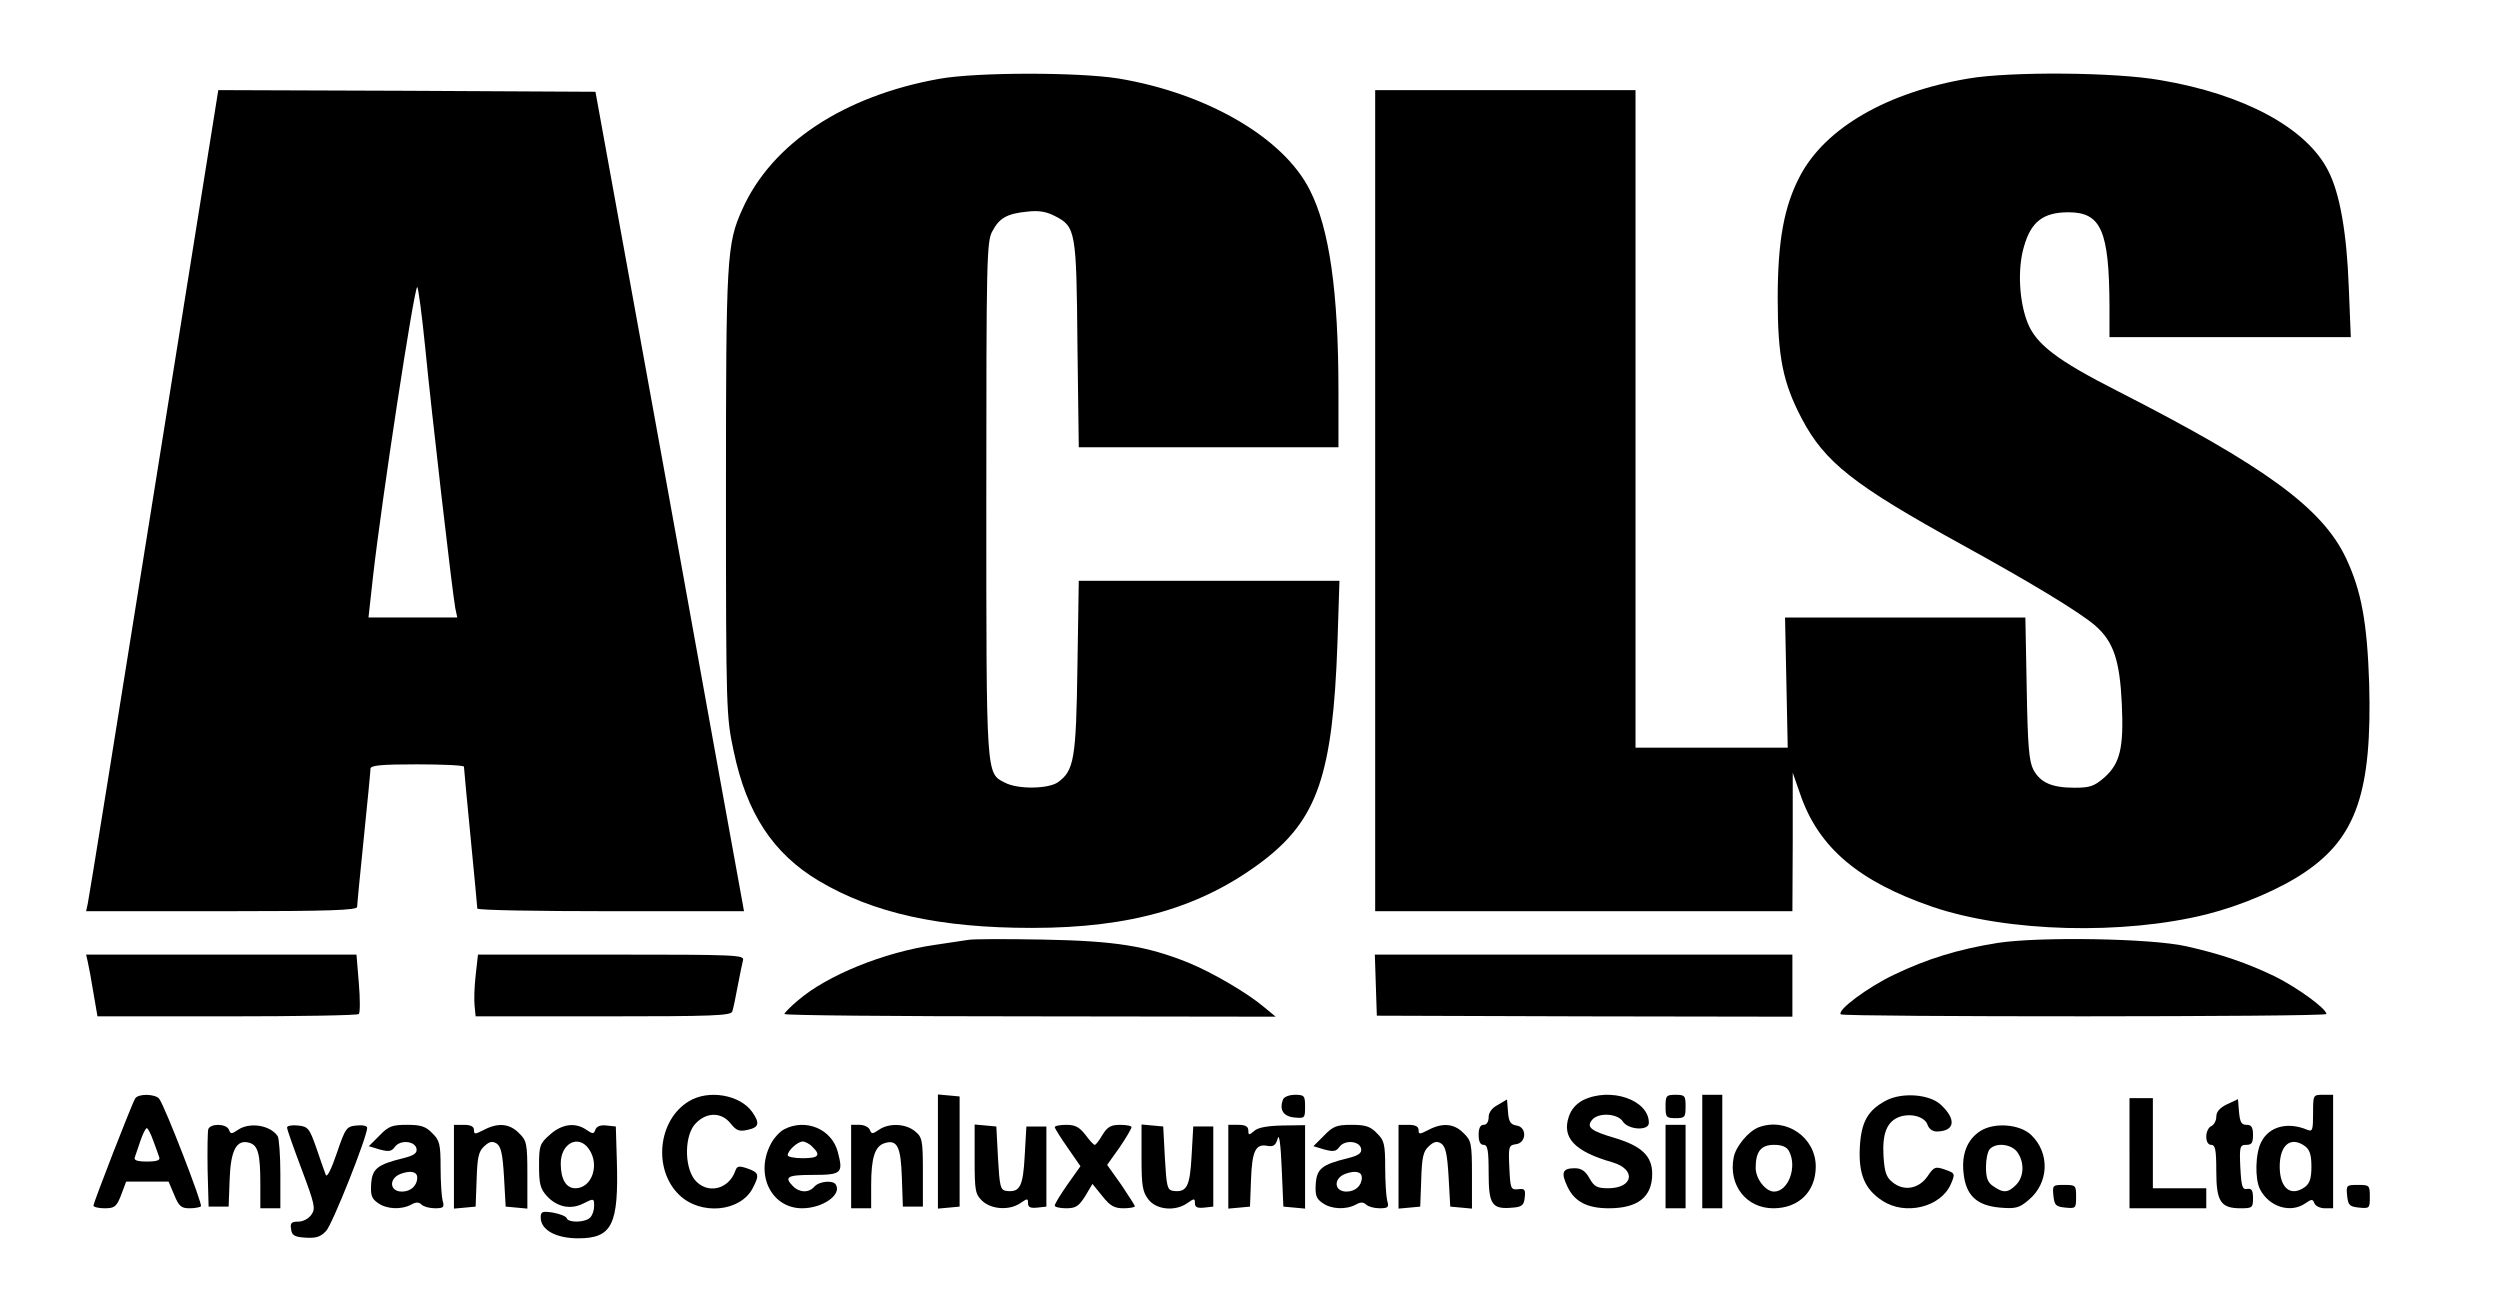 <?xml version="1.0" standalone="no"?>
<!DOCTYPE svg PUBLIC "-//W3C//DTD SVG 20010904//EN"
 "http://www.w3.org/TR/2001/REC-SVG-20010904/DTD/svg10.dtd">
<svg version="1.0" xmlns="http://www.w3.org/2000/svg"
 width="749pt" height="394pt" viewBox="0 0 749 394"
 preserveAspectRatio="xMidYMid meet">

<g transform="translate(0,394) scale(0.1,-0.1)"
fill="#000000" stroke="none">
<path d="M2815 3704 c-287 -51 -503 -194 -591 -391 -47 -104 -49 -145 -49
-853 0 -648 1 -668 23 -770 39 -187 118 -307 255 -389 164 -97 362 -141 639
-141 297 0 507 61 691 200 164 125 210 259 224 653 l6 187 -390 0 -391 0 -4
-257 c-4 -278 -10 -312 -59 -347 -30 -20 -120 -21 -158 -1 -57 29 -56 12 -56
850 0 716 1 772 18 802 21 40 44 53 105 59 34 4 57 0 82 -13 63 -32 65 -44 68
-385 l4 -308 389 0 389 0 0 168 c0 297 -27 488 -86 603 -79 157 -309 290 -574
334 -121 19 -423 19 -535 -1z"/>
<path d="M5899 3705 c-245 -41 -430 -148 -506 -292 -48 -91 -67 -194 -67 -368
0 -176 16 -252 72 -359 69 -131 155 -199 482 -379 207 -114 349 -200 397 -241
55 -48 74 -104 80 -236 6 -130 -5 -177 -52 -219 -31 -27 -44 -31 -90 -31 -67
0 -102 15 -123 54 -13 25 -17 70 -20 244 l-4 212 -360 0 -360 0 4 -195 4 -195
-228 0 -228 0 0 985 0 985 -390 0 -390 0 0 -1230 0 -1230 625 0 625 0 1 208 0
207 23 -66 c55 -159 175 -260 396 -336 224 -76 571 -85 822 -22 103 26 221 76
295 127 153 104 200 242 191 565 -6 181 -23 276 -69 374 -71 151 -243 276
-686 502 -179 91 -242 139 -268 203 -26 65 -31 164 -11 230 21 74 58 102 133
102 98 0 122 -55 123 -281 l0 -93 362 0 361 0 -6 148 c-6 165 -27 284 -62 351
-65 128 -253 229 -503 271 -135 24 -449 26 -573 5z"/>
<path d="M461 2463 c-106 -665 -195 -1218 -198 -1230 l-5 -23 406 0 c325 0
406 3 406 13 0 7 9 100 20 207 11 107 20 200 20 207 0 10 32 13 140 13 77 0
140 -3 140 -7 0 -5 9 -100 20 -213 11 -113 20 -208 20 -212 0 -5 180 -8 400
-8 l399 0 -5 28 c-3 15 -103 567 -222 1227 l-218 1200 -565 3 -565 2 -193
-1207z m813 435 c18 -186 81 -731 90 -780 l6 -28 -133 0 -133 0 13 118 c26
232 124 872 133 872 3 0 14 -82 24 -182z"/>
<path d="M2900 1124 c-14 -2 -59 -9 -100 -15 -152 -22 -322 -91 -409 -166 -23
-19 -41 -38 -41 -41 0 -4 331 -7 736 -7 l736 -1 -34 28 c-49 42 -155 104 -228
134 -125 50 -218 65 -435 69 -110 2 -211 2 -225 -1z"/>
<path d="M5985 1115 c-119 -19 -212 -48 -310 -95 -80 -38 -172 -107 -160 -119
9 -8 1455 -8 1455 1 0 16 -87 79 -153 112 -85 41 -164 68 -267 91 -106 24
-443 29 -565 10z"/>
<path d="M263 1058 c3 -13 11 -55 17 -93 l12 -70 388 0 c214 0 392 3 395 7 4
4 4 46 0 93 l-7 85 -405 0 -405 0 5 -22z"/>
<path d="M1425 1017 c-4 -34 -5 -76 -3 -92 l3 -30 383 0 c331 0 383 2 386 15
3 8 10 42 16 75 6 33 14 68 16 78 5 16 -18 17 -395 17 l-399 0 -7 -63z"/>
<path d="M4122 988 l3 -91 623 -2 622 -1 0 93 0 93 -625 0 -626 0 3 -92z"/>
<path d="M405 649 c-10 -16 -125 -312 -125 -321 0 -4 15 -8 33 -8 30 0 36 4
50 40 l15 40 64 0 63 0 17 -40 c14 -34 21 -40 46 -40 16 0 31 3 34 6 6 5 -108
300 -125 322 -12 15 -63 16 -72 1z m54 -126 c8 -21 16 -44 18 -50 4 -9 -7 -13
-37 -13 -29 0 -40 4 -36 13 2 6 10 29 17 50 7 20 15 37 19 37 3 0 12 -17 19
-37z"/>
<path d="M2063 640 c-92 -56 -107 -204 -28 -280 64 -62 183 -51 220 20 21 40
19 47 -15 59 -26 9 -32 8 -37 -7 -20 -57 -86 -71 -122 -26 -32 41 -30 136 4
169 33 34 77 33 104 -1 17 -21 25 -25 51 -19 34 7 37 20 14 53 -36 52 -132 69
-191 32z"/>
<path d="M2810 490 l0 -171 33 3 32 3 0 165 0 165 -32 3 -33 3 0 -171z"/>
<path d="M3844 646 c-12 -31 1 -51 34 -54 31 -3 32 -2 32 32 0 33 -2 36 -30
36 -17 0 -33 -6 -36 -14z"/>
<path d="M4743 644 c-21 -11 -36 -28 -43 -50 -21 -63 18 -104 130 -136 73 -21
64 -78 -12 -78 -33 0 -42 5 -56 30 -12 22 -25 30 -44 30 -37 0 -42 -13 -22
-55 21 -45 59 -65 124 -65 87 0 130 34 130 103 0 53 -31 83 -110 107 -75 22
-88 33 -70 55 19 23 77 19 92 -5 16 -25 78 -29 78 -4 0 69 -115 108 -197 68z"/>
<path d="M4990 625 c0 -32 2 -35 30 -35 28 0 30 3 30 35 0 32 -2 35 -30 35
-28 0 -30 -3 -30 -35z"/>
<path d="M5100 490 l0 -170 30 0 30 0 0 170 0 170 -30 0 -30 0 0 -170z"/>
<path d="M5651 643 c-55 -29 -75 -64 -79 -141 -4 -80 15 -125 67 -159 69 -46
176 -20 206 50 13 31 13 32 -18 43 -29 10 -33 8 -52 -20 -26 -38 -71 -46 -105
-18 -19 15 -24 31 -27 78 -4 68 10 104 48 118 35 12 76 0 84 -24 4 -12 15 -20
28 -20 54 1 59 36 12 80 -34 32 -116 38 -164 13z"/>
<path d="M6930 604 c0 -50 -2 -55 -17 -49 -59 25 -115 10 -138 -36 -18 -33
-20 -111 -4 -142 27 -53 92 -73 136 -42 19 13 22 13 27 0 3 -8 17 -15 31 -15
l25 0 0 170 0 170 -30 0 c-30 0 -30 0 -30 -56z m-24 -98 c14 -11 19 -26 19
-61 0 -35 -5 -50 -19 -61 -43 -31 -76 -4 -76 61 0 65 33 92 76 61z"/>
<path d="M4488 630 c-18 -9 -28 -23 -28 -37 0 -14 -6 -23 -15 -23 -10 0 -15
-10 -15 -30 0 -20 5 -30 15 -30 12 0 15 -16 15 -85 0 -95 10 -109 73 -103 27
2 33 8 35 30 3 24 0 28 -20 25 -22 -2 -23 2 -26 65 -3 63 -2 67 20 70 32 4 33
52 1 56 -17 3 -23 11 -25 41 l-3 37 -27 -16z"/>
<path d="M6380 485 l0 -165 115 0 115 0 0 30 0 30 -80 0 -80 0 0 135 0 135
-35 0 -35 0 0 -165z"/>
<path d="M6673 632 c-23 -11 -33 -23 -33 -38 0 -12 -7 -24 -15 -28 -8 -3 -15
-17 -15 -31 0 -16 6 -25 15 -25 12 0 15 -15 15 -78 0 -92 13 -112 73 -112 35
0 37 2 37 30 0 24 -4 30 -17 28 -15 -3 -18 7 -21 65 -3 62 -1 67 18 67 16 0
20 6 20 30 0 23 -5 30 -19 30 -16 0 -20 8 -23 39 l-3 38 -32 -15z"/>
<path d="M624 557 c-2 -7 -3 -62 -2 -123 l3 -109 30 0 30 0 3 81 c3 89 21 122
60 110 25 -8 32 -33 32 -123 l0 -73 30 0 30 0 0 103 c0 56 -4 107 -8 113 -22
33 -84 43 -119 19 -19 -13 -22 -13 -27 0 -7 19 -55 20 -62 2z"/>
<path d="M860 562 c0 -6 20 -62 44 -126 39 -104 42 -117 29 -135 -8 -12 -25
-21 -39 -21 -21 0 -25 -4 -22 -22 2 -19 10 -24 43 -26 32 -2 45 2 62 20 19 20
123 282 123 309 0 6 -14 9 -32 7 -30 -3 -33 -7 -59 -83 -16 -47 -29 -74 -33
-65 -3 8 -16 44 -28 80 -21 60 -25 65 -56 68 -17 2 -32 -1 -32 -6z"/>
<path d="M1137 538 l-32 -32 33 -10 c27 -7 35 -6 45 8 16 22 61 18 65 -6 2
-13 -8 -20 -40 -28 -77 -19 -93 -31 -96 -77 -2 -33 1 -44 20 -57 26 -19 70
-21 100 -5 14 8 23 8 31 0 6 -6 24 -11 40 -11 26 0 29 3 23 23 -3 12 -6 57 -6
100 0 69 -3 81 -25 102 -19 20 -34 25 -75 25 -45 0 -56 -4 -83 -32z m113 -126
c0 -24 -19 -42 -46 -42 -37 0 -40 39 -4 53 30 11 50 7 50 -11z"/>
<path d="M1360 444 l0 -125 33 3 32 3 3 81 c2 67 6 85 23 100 15 14 24 16 37
8 13 -9 18 -31 22 -100 l5 -89 33 -3 32 -3 0 101 c0 94 -2 103 -25 125 -28 29
-63 32 -105 10 -27 -14 -30 -14 -30 0 0 10 -10 15 -30 15 l-30 0 0 -126z"/>
<path d="M1648 541 c-31 -27 -33 -34 -33 -94 0 -55 4 -69 24 -91 31 -33 72
-41 110 -21 30 15 31 15 31 -8 0 -13 -5 -28 -12 -35 -15 -15 -65 -16 -70 -2
-2 6 -20 13 -41 17 -33 5 -37 3 -37 -15 0 -37 46 -62 112 -62 102 0 122 40
116 235 l-3 100 -28 3 c-17 2 -29 -2 -33 -12 -5 -14 -8 -14 -27 -1 -33 23 -73
18 -109 -14z m116 -43 c34 -48 9 -118 -40 -118 -28 0 -44 27 -44 74 0 61 53
88 84 44z"/>
<path d="M2350 557 c-14 -7 -33 -28 -42 -47 -46 -91 4 -190 95 -190 62 0 120
41 101 71 -8 14 -50 10 -64 -6 -16 -19 -44 -19 -64 1 -28 28 -17 34 59 34 87
0 92 5 75 69 -18 68 -95 101 -160 68z m84 -53 c26 -25 19 -34 -29 -34 -25 0
-45 4 -45 9 0 14 30 41 45 41 7 0 21 -7 29 -16z"/>
<path d="M2550 445 l0 -125 30 0 30 0 0 69 c0 82 11 117 40 126 38 12 49 -10
52 -103 l3 -87 30 0 30 0 0 103 c0 97 -2 105 -24 123 -28 23 -78 25 -108 4
-19 -13 -22 -13 -27 0 -3 8 -17 15 -31 15 l-25 0 0 -125z"/>
<path d="M2920 467 c0 -95 2 -105 23 -125 28 -26 82 -29 115 -6 20 14 22 14
22 -1 0 -12 7 -15 28 -13 l27 3 0 120 0 120 -30 0 -30 0 -5 -88 c-5 -92 -14
-110 -55 -105 -18 3 -20 12 -25 98 l-5 95 -32 3 -33 3 0 -104z"/>
<path d="M3160 563 c1 -5 18 -32 39 -62 l38 -55 -39 -55 c-21 -30 -38 -58 -38
-63 0 -4 15 -8 34 -8 29 0 38 6 57 36 l22 37 30 -37 c23 -29 36 -36 63 -36 19
0 34 3 34 6 0 3 -19 32 -41 65 l-42 59 37 52 c20 29 36 57 36 61 0 4 -15 7
-34 7 -28 0 -38 -6 -53 -30 -9 -16 -20 -30 -23 -30 -4 0 -16 14 -28 30 -18 23
-30 30 -57 30 -19 0 -35 -3 -35 -7z"/>
<path d="M3420 472 c0 -85 3 -103 21 -126 24 -31 81 -36 117 -10 20 14 22 14
22 -1 0 -12 7 -15 28 -13 l27 3 0 120 0 120 -30 0 -30 0 -5 -88 c-5 -92 -14
-110 -55 -105 -18 3 -20 12 -25 98 l-5 95 -32 3 -33 3 0 -99z"/>
<path d="M3680 444 l0 -125 33 3 32 3 3 80 c3 87 14 109 49 102 18 -3 25 1 31
22 4 17 9 -15 12 -89 l5 -115 33 -3 32 -3 0 125 0 125 -67 -1 c-46 -1 -74 -6
-85 -16 -16 -14 -18 -13 -18 1 0 12 -9 17 -30 17 l-30 0 0 -126z"/>
<path d="M3967 538 l-32 -32 33 -10 c27 -7 35 -6 45 8 16 22 61 18 65 -6 2
-13 -8 -20 -40 -28 -77 -19 -93 -31 -96 -77 -2 -33 1 -44 20 -57 26 -19 70
-21 100 -5 14 8 23 8 31 0 6 -6 24 -11 40 -11 26 0 29 3 23 23 -3 12 -6 57 -6
100 0 69 -3 81 -25 102 -19 20 -34 25 -75 25 -45 0 -56 -4 -83 -32z m113 -126
c0 -24 -19 -42 -46 -42 -37 0 -40 39 -4 53 30 11 50 7 50 -11z"/>
<path d="M4190 444 l0 -125 33 3 32 3 3 81 c2 67 6 85 23 100 15 14 24 16 37
8 13 -9 18 -31 22 -100 l5 -89 33 -3 32 -3 0 101 c0 94 -2 103 -25 125 -28 29
-63 32 -105 10 -27 -14 -30 -14 -30 0 0 10 -10 15 -30 15 l-30 0 0 -126z"/>
<path d="M4990 445 l0 -125 30 0 30 0 0 125 0 125 -30 0 -30 0 0 -125z"/>
<path d="M5270 563 c-31 -11 -70 -58 -76 -91 -16 -83 38 -152 119 -152 76 0
127 50 127 125 0 87 -88 148 -170 118z m90 -72 c25 -47 -2 -121 -45 -121 -25
0 -55 38 -55 71 0 49 16 69 55 69 24 0 38 -6 45 -19z"/>
<path d="M5934 552 c-40 -25 -58 -70 -51 -128 7 -66 40 -96 109 -102 47 -4 58
-1 86 23 61 51 64 141 7 195 -34 32 -109 38 -151 12z m110 -64 c22 -31 20 -74
-4 -98 -24 -24 -38 -25 -68 -4 -17 11 -22 25 -22 58 0 23 5 47 12 54 20 20 65
14 82 -10z"/>
<path d="M6152 358 c3 -29 7 -33 36 -36 31 -3 32 -2 32 32 0 35 -1 36 -36 36
-34 0 -35 -1 -32 -32z"/>
<path d="M7032 358 c3 -29 7 -33 36 -36 31 -3 32 -2 32 32 0 35 -1 36 -36 36
-34 0 -35 -1 -32 -32z"/>
</g>
</svg>
